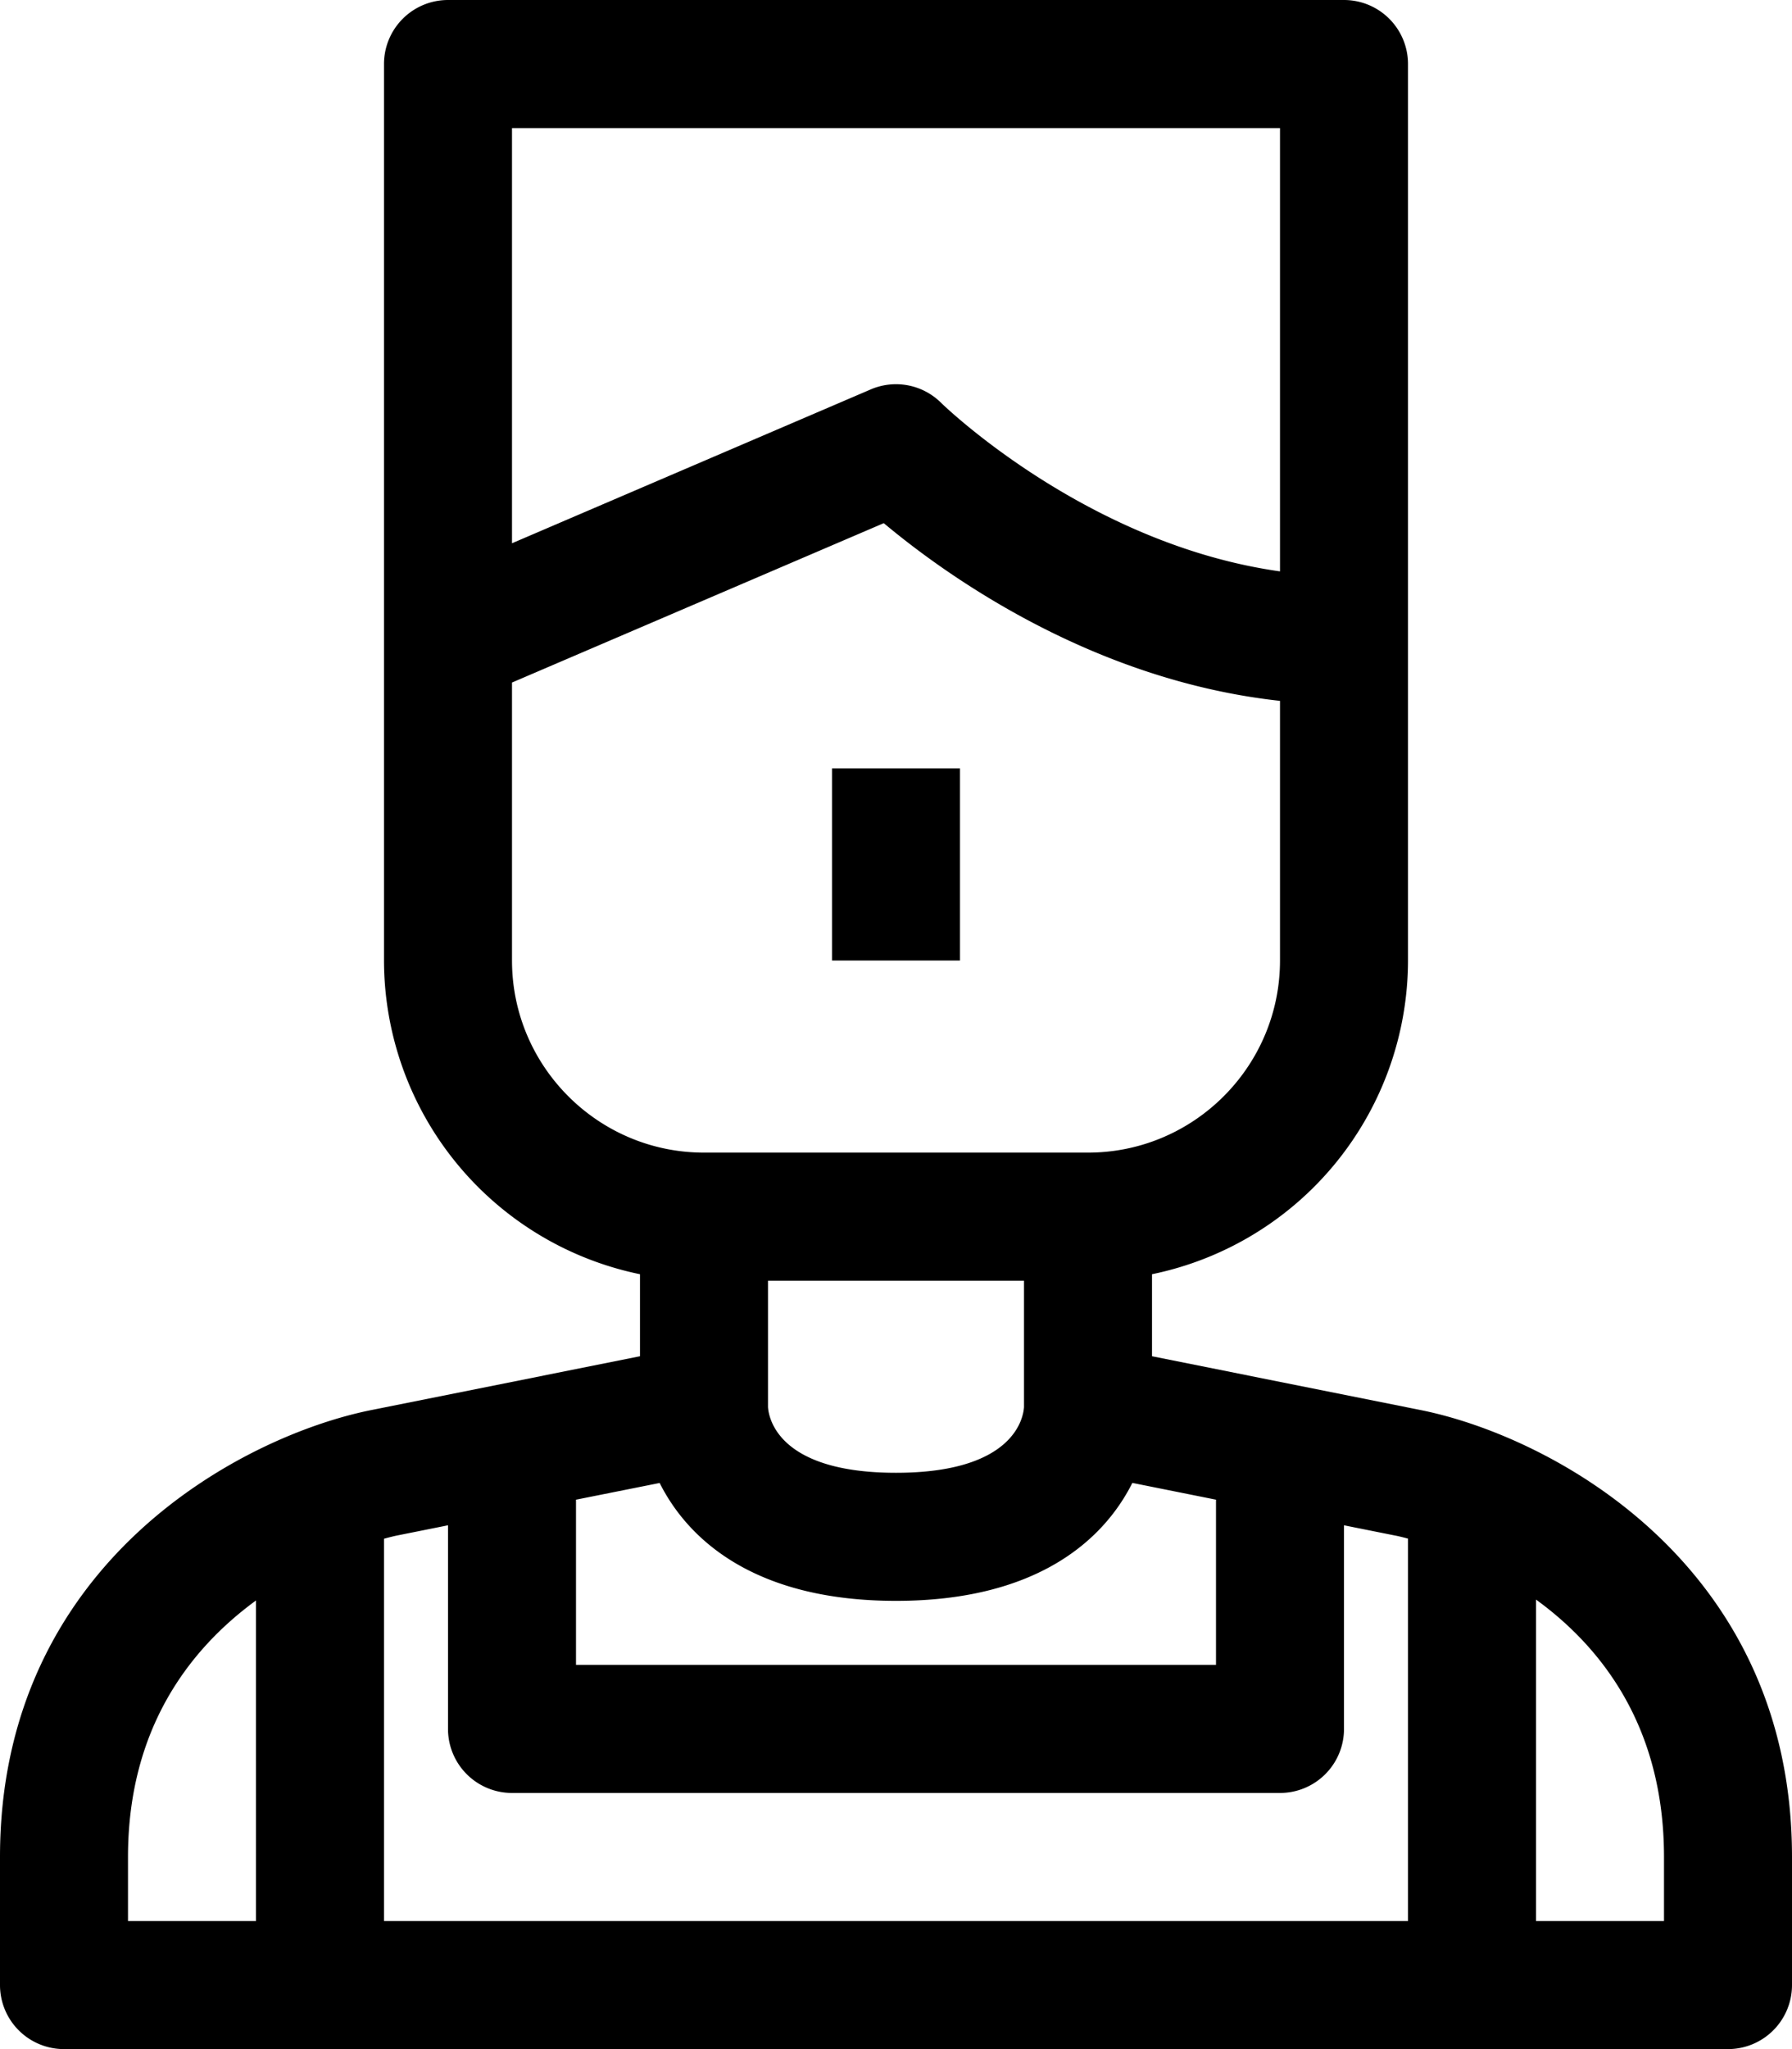 <svg xmlns="http://www.w3.org/2000/svg" viewBox="0 0 28 32" style="enable-background:new 0 0 28 32" xml:space="preserve"><path d="M22.196 22.02 18 21.18v-1.281A5.009 5.009 0 0 0 22 15V1a1 1 0 0 0-1-1H7a1 1 0 0 0-1 1v14a5.01 5.01 0 0 0 4 4.899v1.281l-4.196.84C3.796 22.421 0 24.396 0 29v2a1 1 0 0 0 1 1h26a1 1 0 0 0 1-1v-2c0-4.604-3.796-6.579-5.804-6.98zM19 23.42V26H9v-2.58l1.307-.261C10.767 24.074 11.827 25 14 25s3.233-.926 3.693-1.842L19 23.42zm-3-1.445c-.012.177-.168 1.025-2 1.025s-1.988-.848-2-1.025V20h4v1.975zM20 2v6.923c-3.026-.425-5.27-2.607-5.293-2.63a1 1 0 0 0-1.101-.212L8 8.484V2h12zM8 15v-4.341l5.809-2.489c.979.819 3.264 2.456 6.191 2.775V15c0 1.654-1.346 3-3 3h-6c-1.654 0-3-1.346-3-3zm-1 8.82V27a1 1 0 0 0 1 1h12a1 1 0 0 0 1-1v-3.18l.804.161c.019.003.092.019.196.047V30H6v-5.97c.104-.029.177-.045.196-.049L7 23.82zM2 29c0-2.026.984-3.264 2-4.006V30H2v-1zm24 1h-2v-5.02c1.016.737 2 1.977 2 4.02v1z"/><path d="M13 12h2v3h-2z"/></svg>